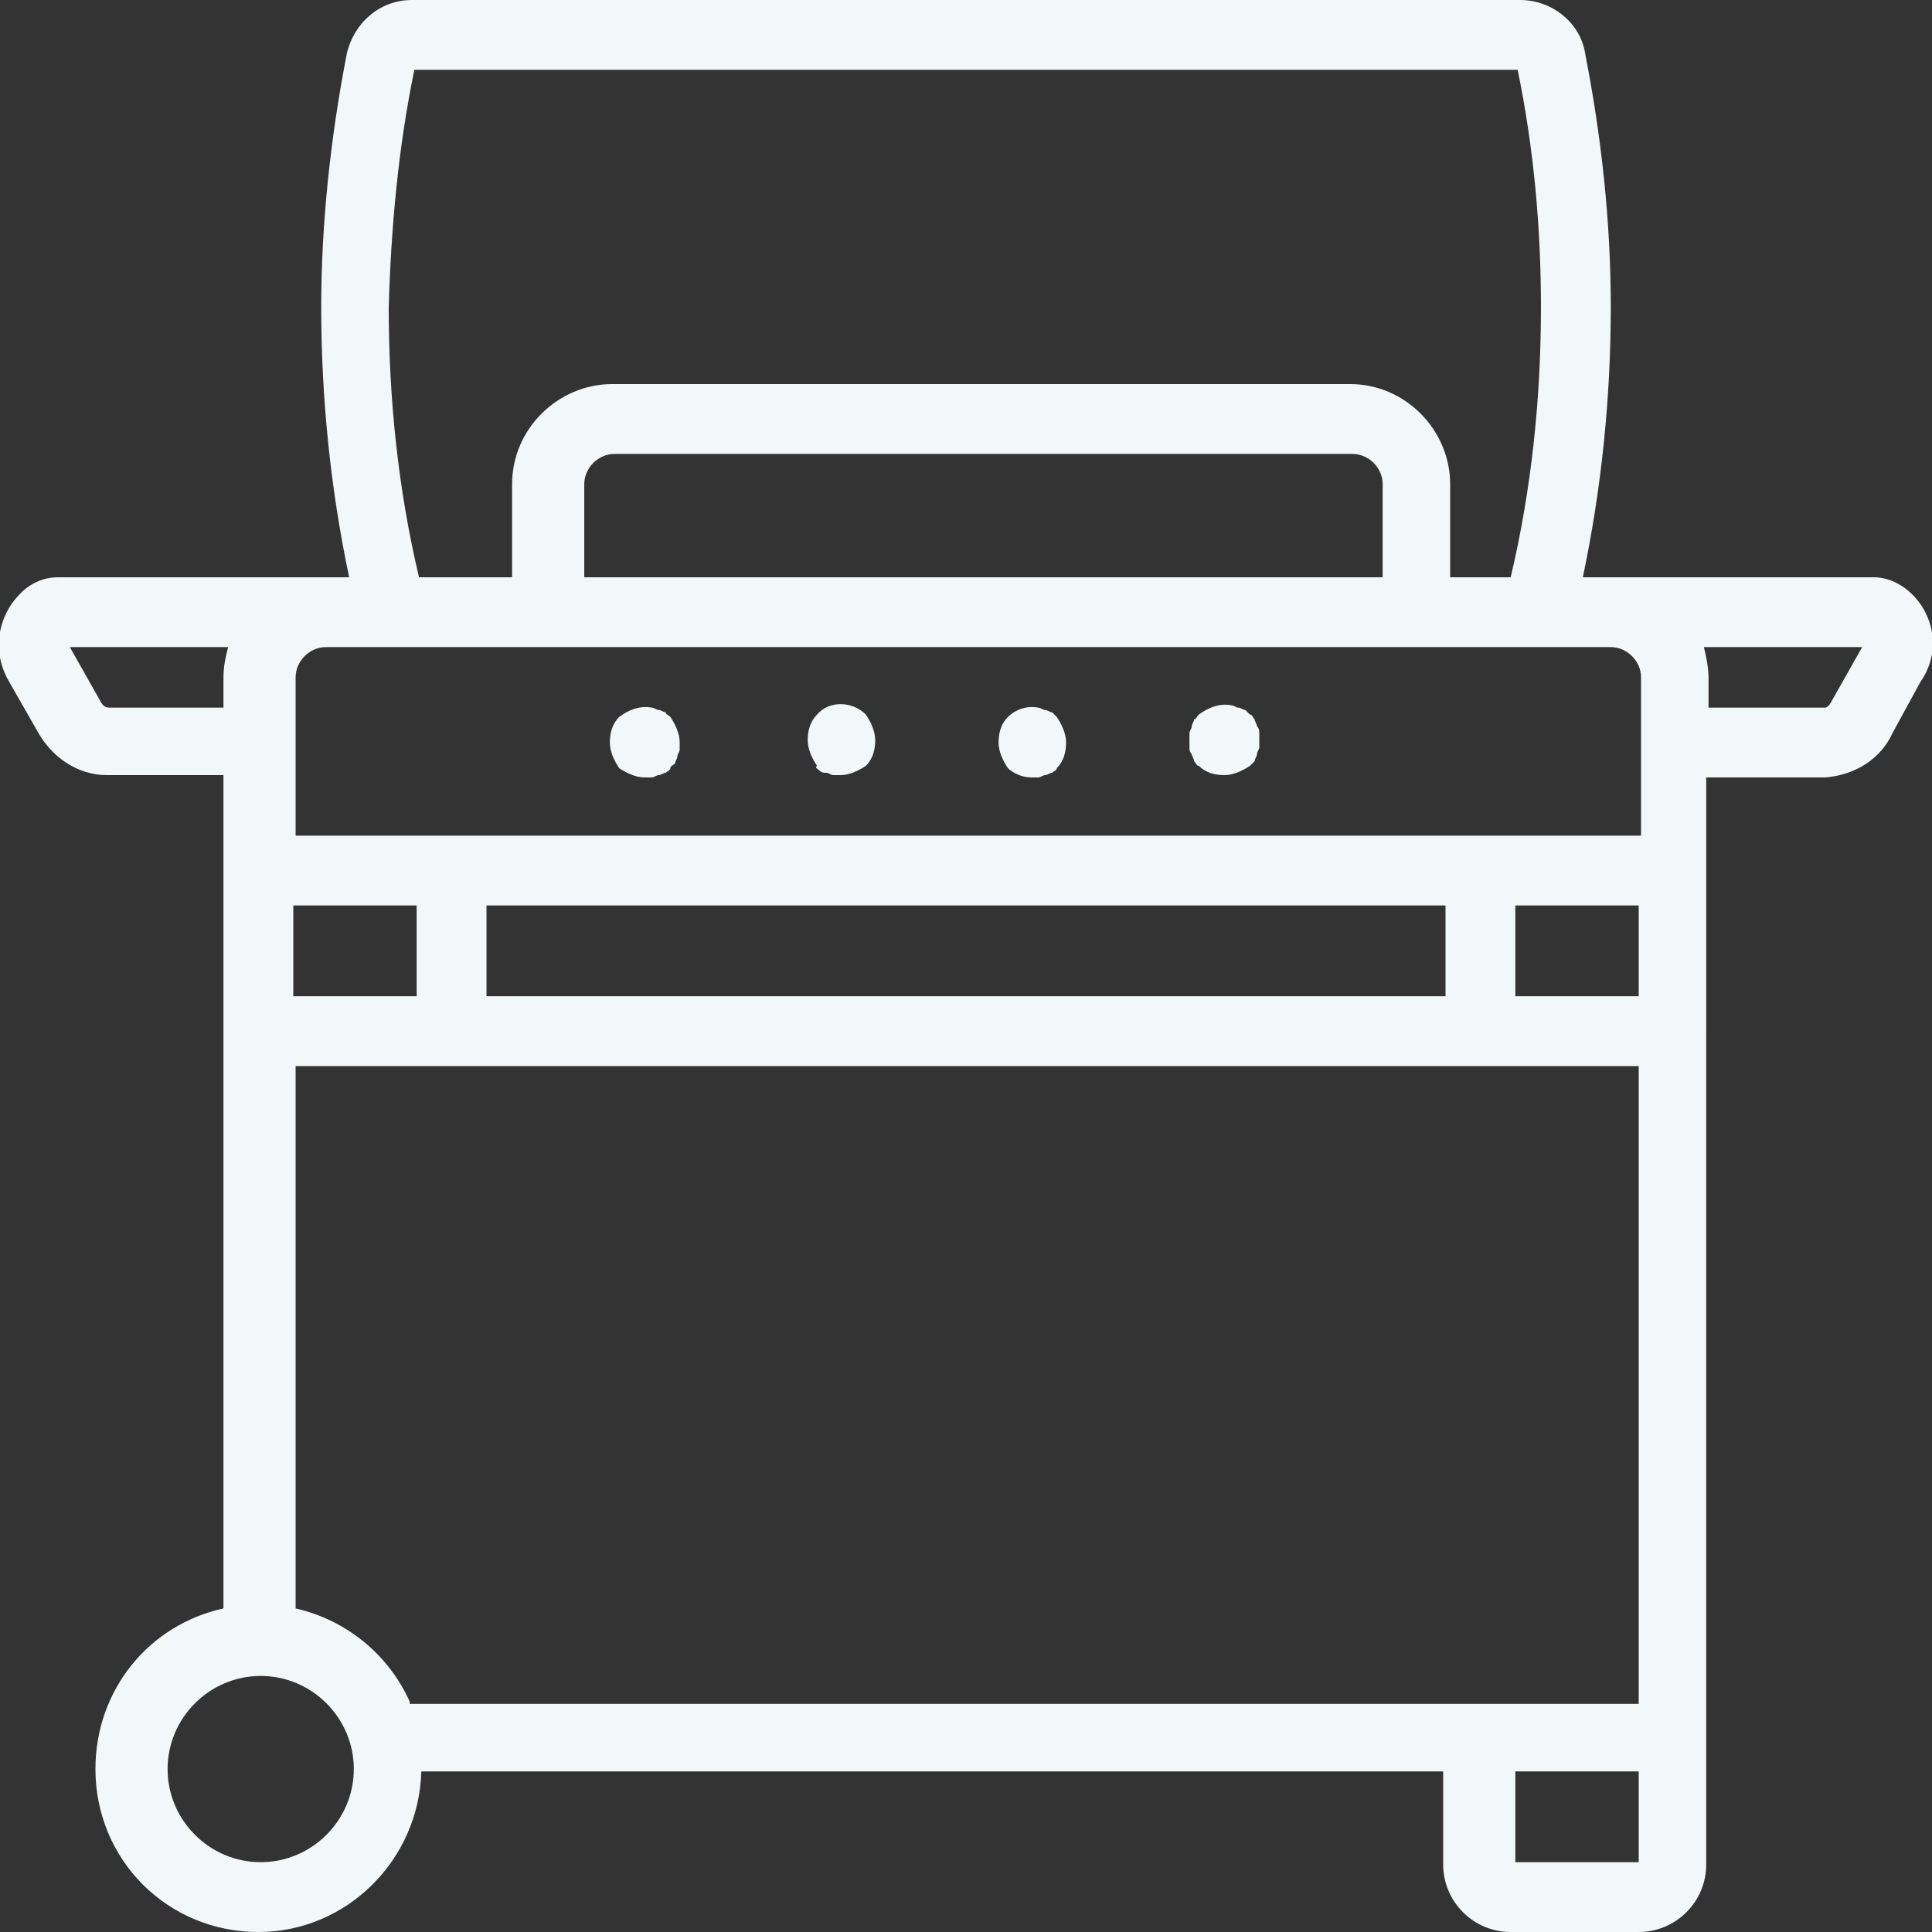 <?xml version="1.0" encoding="utf-8"?>
<!-- Generator: Adobe Illustrator 23.0.3, SVG Export Plug-In . SVG Version: 6.00 Build 0)  -->
<svg version="1.1" id="Слой_1" xmlns="http://www.w3.org/2000/svg" xmlns:xlink="http://www.w3.org/1999/xlink" x="0px" y="0px"
	 viewBox="0 0 83 83" style="enable-background:new 0 0 83 83;" xml:space="preserve">
<rect x="0" y="0" width="83" height="83" fill="#333333" stroke="none"/>
<style type="text/css">
	.st0{fill:#F2F8F9;}
</style>
<g>
	<path class="st0" d="M27.7,33.4c0.1,0,0.2,0,0.3,0c0.1,0,0.2-0.1,0.3-0.1c0.1,0,0.2-0.1,0.3-0.1c0.1-0.1,0.2-0.1,0.2-0.2
		s0.1-0.1,0.2-0.2c0-0.1,0.1-0.2,0.1-0.3c0-0.1,0.1-0.2,0.1-0.3c0-0.1,0-0.2,0-0.3c0-0.4-0.2-0.8-0.4-1.1c-0.1-0.1-0.2-0.1-0.2-0.2
		c-0.1,0-0.2-0.1-0.3-0.1c-0.1,0-0.2-0.1-0.3-0.1c-0.5-0.1-1,0.1-1.4,0.4c-0.3,0.3-0.4,0.7-0.4,1.1c0,0.4,0.2,0.8,0.4,1.1
		C26.9,33.2,27.3,33.4,27.7,33.4z"/>
	<path class="st0" d="M35.2,33.1c0.1,0.1,0.2,0.1,0.3,0.1c0.1,0,0.2,0.1,0.3,0.1c0.1,0,0.2,0,0.3,0c0.4,0,0.8-0.2,1.1-0.4
		c0.3-0.3,0.4-0.7,0.4-1.1c0-0.4-0.2-0.8-0.4-1.1c-0.6-0.6-1.6-0.6-2.1,0c-0.3,0.3-0.4,0.7-0.4,1.1c0,0.4,0.2,0.8,0.4,1.1
		C35,33,35.1,33,35.2,33.1z"/>
	<path class="st0" d="M44.3,33.4c0.1,0,0.2,0,0.3,0c0.1,0,0.2-0.1,0.3-0.1c0.1,0,0.2-0.1,0.3-0.1c0.1-0.1,0.2-0.1,0.2-0.2
		c0.3-0.3,0.4-0.7,0.4-1.1c0-0.4-0.2-0.8-0.4-1.1c-0.1-0.1-0.1-0.1-0.2-0.2c-0.1,0-0.2-0.1-0.3-0.1c-0.1,0-0.2-0.1-0.3-0.1
		c-0.5-0.1-1,0.1-1.3,0.4c-0.3,0.3-0.4,0.7-0.4,1.1c0,0.4,0.2,0.8,0.4,1.1C43.5,33.2,43.9,33.4,44.3,33.4z"/>
	<path class="st0" d="M51.2,32.4c0,0.1,0.1,0.2,0.1,0.3c0.1,0.1,0.1,0.2,0.2,0.2c0.3,0.3,0.7,0.4,1.1,0.4c0.4,0,0.8-0.2,1.1-0.4
		c0.1-0.1,0.1-0.1,0.2-0.2c0-0.1,0.1-0.2,0.1-0.3c0-0.1,0.1-0.2,0.1-0.3c0-0.1,0-0.2,0-0.3s0-0.2,0-0.3c0-0.1,0-0.2-0.1-0.3
		c0-0.1-0.1-0.2-0.1-0.3c-0.1-0.1-0.1-0.2-0.2-0.2c-0.1-0.1-0.1-0.1-0.2-0.2c-0.1,0-0.2-0.1-0.3-0.1c-0.1,0-0.2-0.1-0.3-0.1
		c-0.5-0.1-1,0.1-1.4,0.4c-0.1,0.1-0.1,0.2-0.2,0.2c0,0.1-0.1,0.2-0.1,0.3c0,0.1-0.1,0.2-0.1,0.3c0,0.1,0,0.2,0,0.3s0,0.2,0,0.3
		C51.1,32.2,51.1,32.3,51.2,32.4z"/>
	<path class="st0" d="M82.6,26.1c-0.5-0.8-1.3-1.3-2.1-1.3H69.1H68c0.8-3.8,1.2-7.7,1.2-11.6c0-3.7-0.4-7.3-1.1-10.9
		C67.9,1,66.7,0,65.3,0c0,0,0,0,0,0H17.7c0,0,0,0,0,0c-1.4,0-2.5,1-2.8,2.3c-0.7,3.6-1.1,7.3-1.1,10.9c0,3.9,0.4,7.8,1.2,11.6h-1.1
		H2.5c-0.9,0-1.6,0.5-2.1,1.3c-0.6,1-0.6,2.2,0,3.2l1.2,2.1c0.6,1.1,1.7,1.9,3,1.9h5v4c0,0,0,0,0,0v6.9c0,0,0,0,0,0v24.9
		c-3.2,0.7-5.5,3.5-5.5,6.9c0,3.9,3.1,7,7,7c3.8,0,6.9-3.1,7-6.9h43.9v4c0,1.6,1.3,2.9,2.9,2.9h5.5c1.6,0,2.9-1.3,2.9-2.9v-5.5V44.3
		c0,0,0,0,0,0s0,0,0,0v-6.9c0,0,0,0,0,0s0,0,0,0v-4l5.1,0c1.3-0.1,2.4-0.8,2.9-1.9l1.2-2.2C83.2,28.3,83.2,27.1,82.6,26.1z
		 M17.6,73.1c-0.9-2-2.7-3.5-4.9-4V45.8h57.7v27.4H17.6z M70.4,42.8h-5.3v-3.9h5.3V42.8z M62.1,42.8H20.9v-3.9h41.2V42.8z
		 M17.9,38.9v3.9h-5.3v-3.9H17.9z M17.8,3h47.4c0.7,3.4,1,6.8,1,10.2c0,3.9-0.4,7.8-1.3,11.6h-2.6v-4c0-2.3-1.9-4.3-4.3-4.3H26.3
		c-2.3,0-4.3,1.9-4.3,4.3v4h-4c-0.9-3.8-1.3-7.7-1.3-11.6C16.8,9.8,17.1,6.4,17.8,3z M25.1,24.8v-4c0-0.7,0.6-1.3,1.3-1.3h31.7
		c0.7,0,1.3,0.6,1.3,1.3v4H25.1z M16.9,27.8C16.9,27.8,16.9,27.8,16.9,27.8C16.9,27.8,16.9,27.8,16.9,27.8h1.2h48.1h0.2h2.8
		c0.7,0,1.3,0.6,1.3,1.3v6.8H12.7v-6.8c0-0.7,0.6-1.3,1.3-1.3H16.9z M4.7,30.4c-0.2,0-0.3-0.1-0.4-0.3L3,27.8h6.8
		c-0.1,0.4-0.2,0.8-0.2,1.3v1.3L4.7,30.4z M11.2,80c-2.2,0-4-1.8-4-4c0-2.2,1.8-4,4-4c2.2,0,4,1.8,4,4C15.2,78.2,13.4,80,11.2,80z
		 M65.1,80v-3.9h5.3V80H65.1z M78.7,30.1c-0.1,0.2-0.2,0.3-0.3,0.3h-5v-1.3c0-0.4-0.1-0.9-0.2-1.3H80L78.7,30.1z"/>
</g>
</svg>
